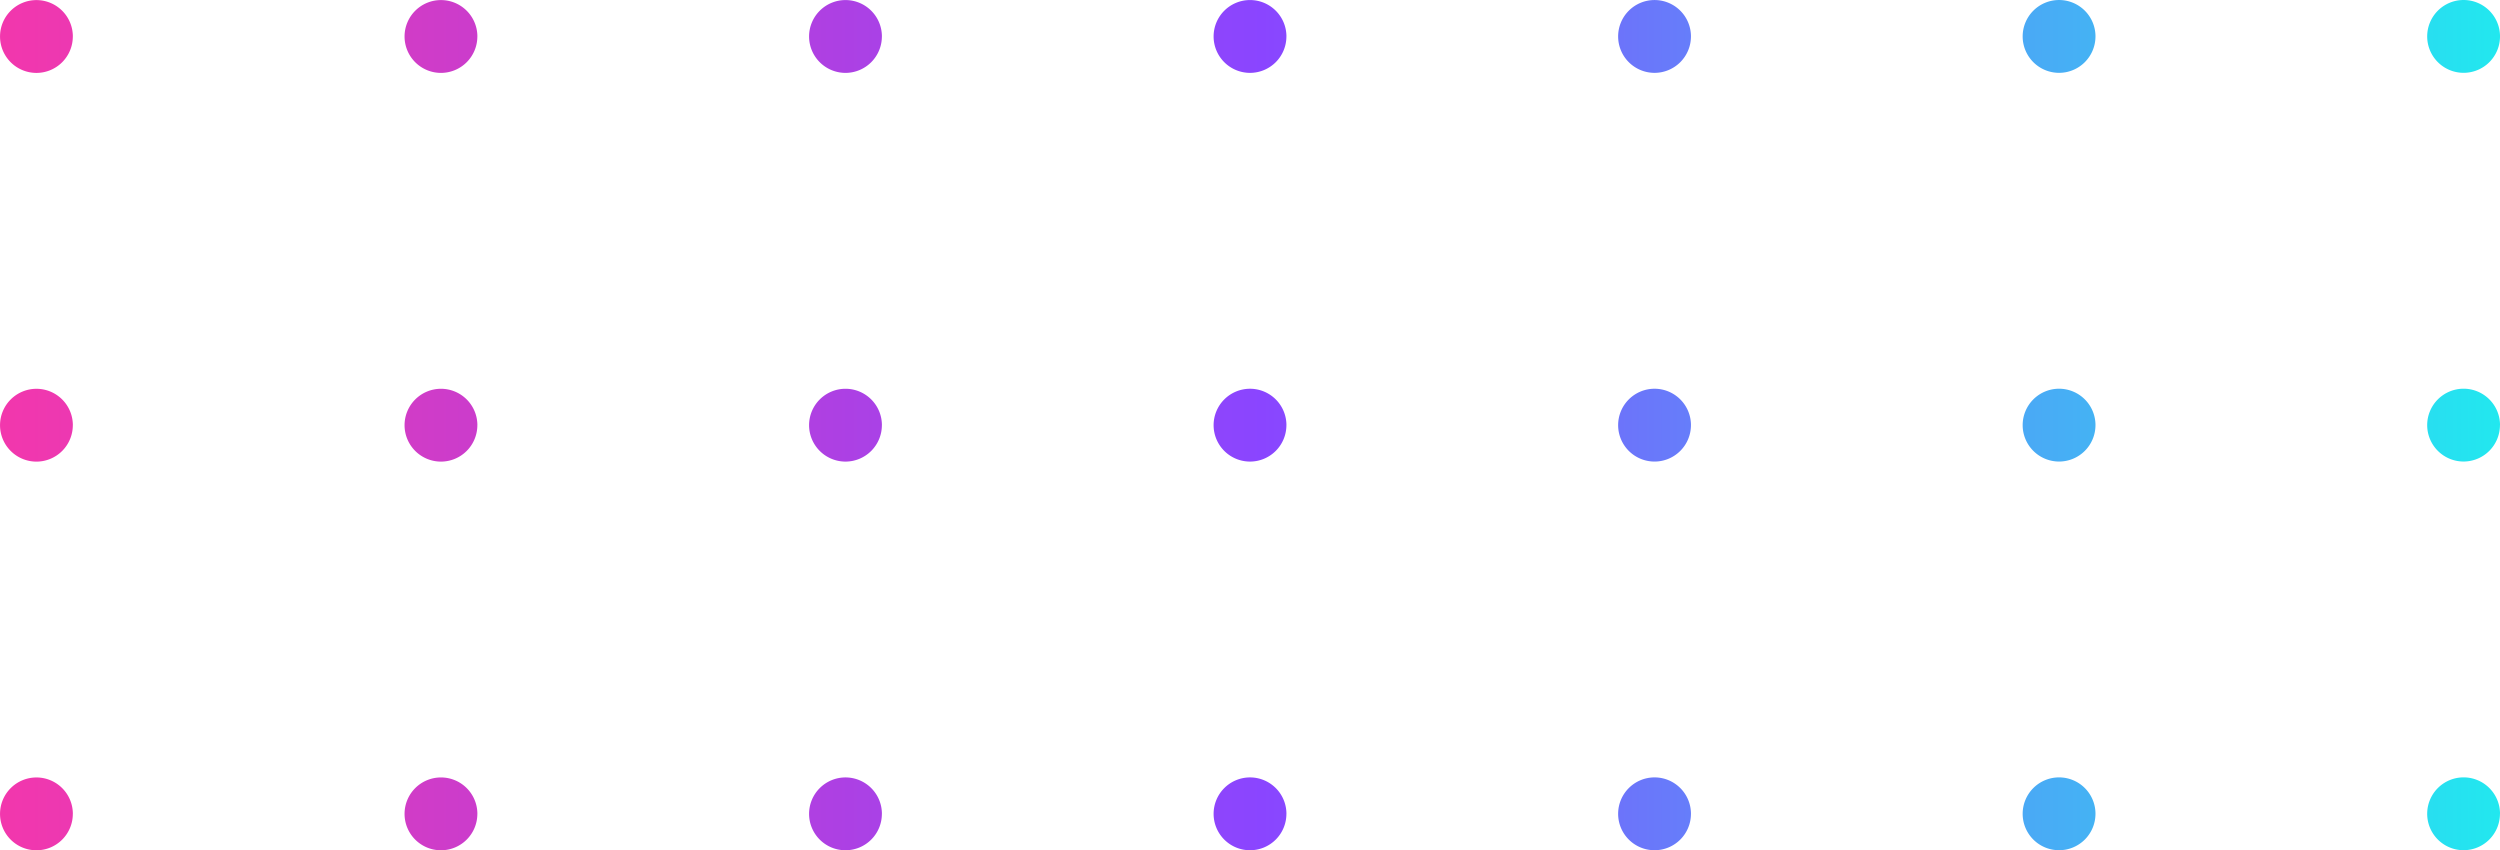 <svg xmlns="http://www.w3.org/2000/svg" xmlns:xlink="http://www.w3.org/1999/xlink" width="165.465" height="56.27" viewBox="0 0 165.465 56.27">
  <defs>
    <style>
      .cls-1 {
        fill: url(#linear-gradient);
      }
    </style>
    <linearGradient id="linear-gradient" y1="0.5" x2="1" y2="0.5" gradientUnits="objectBoundingBox">
      <stop offset="0.001" stop-color="#f337ac"/>
      <stop offset="0.505" stop-color="#8a45ff"/>
      <stop offset="1" stop-color="#21e9ef"/>
    </linearGradient>
  </defs>
  <path id="element" class="cls-1" d="M320.894-587.105a2.411,2.411,0,0,1-2.41-2.41,2.411,2.411,0,0,1,2.41-2.41,2.411,2.411,0,0,1,2.41,2.41A2.411,2.411,0,0,1,320.894-587.105Zm2.41,23.317a2.411,2.411,0,0,0-2.41-2.41,2.411,2.411,0,0,0-2.41,2.41,2.411,2.411,0,0,0,2.41,2.41A2.411,2.411,0,0,0,323.3-563.789Zm0,25.724a2.411,2.411,0,0,0-2.41-2.41,2.411,2.411,0,0,0-2.41,2.41,2.409,2.409,0,0,0,2.41,2.41A2.409,2.409,0,0,0,323.3-538.065Zm-26.774-51.45a2.411,2.411,0,0,0-2.41-2.41,2.411,2.411,0,0,0-2.41,2.41,2.411,2.411,0,0,0,2.41,2.41A2.411,2.411,0,0,0,296.529-589.515Zm0,25.727a2.411,2.411,0,0,0-2.41-2.41,2.411,2.411,0,0,0-2.41,2.41,2.411,2.411,0,0,0,2.41,2.41A2.411,2.411,0,0,0,296.529-563.789Zm0,25.724a2.411,2.411,0,0,0-2.41-2.41,2.411,2.411,0,0,0-2.41,2.41,2.409,2.409,0,0,0,2.41,2.41A2.409,2.409,0,0,0,296.529-538.065Zm-26.774-51.45a2.411,2.411,0,0,0-2.41-2.41,2.411,2.411,0,0,0-2.41,2.41,2.411,2.411,0,0,0,2.41,2.41A2.411,2.411,0,0,0,269.755-589.515Zm0,25.727a2.411,2.411,0,0,0-2.41-2.41,2.411,2.411,0,0,0-2.41,2.41,2.411,2.411,0,0,0,2.41,2.41A2.411,2.411,0,0,0,269.755-563.789Zm0,25.724a2.411,2.411,0,0,0-2.41-2.41,2.411,2.411,0,0,0-2.41,2.41,2.409,2.409,0,0,0,2.41,2.41A2.409,2.409,0,0,0,269.755-538.065Zm-26.774-51.45a2.411,2.411,0,0,0-2.41-2.41,2.411,2.411,0,0,0-2.41,2.41,2.411,2.411,0,0,0,2.41,2.41A2.411,2.411,0,0,0,242.98-589.515Zm0,25.727a2.411,2.411,0,0,0-2.41-2.41,2.411,2.411,0,0,0-2.41,2.41,2.411,2.411,0,0,0,2.41,2.41A2.411,2.411,0,0,0,242.98-563.789Zm0,25.724a2.411,2.411,0,0,0-2.41-2.41,2.411,2.411,0,0,0-2.41,2.41,2.409,2.409,0,0,0,2.41,2.41A2.409,2.409,0,0,0,242.98-538.065Zm-26.774-51.45a2.411,2.411,0,0,0-2.41-2.41,2.411,2.411,0,0,0-2.41,2.41,2.411,2.411,0,0,0,2.41,2.41A2.411,2.411,0,0,0,216.206-589.515Zm0,25.727a2.411,2.411,0,0,0-2.41-2.41,2.411,2.411,0,0,0-2.41,2.41,2.411,2.411,0,0,0,2.41,2.41A2.411,2.411,0,0,0,216.206-563.789Zm0,25.724a2.411,2.411,0,0,0-2.41-2.41,2.411,2.411,0,0,0-2.41,2.41,2.409,2.409,0,0,0,2.41,2.41A2.409,2.409,0,0,0,216.206-538.065Zm-26.774-51.45a2.411,2.411,0,0,0-2.41-2.41,2.411,2.411,0,0,0-2.41,2.41,2.411,2.411,0,0,0,2.41,2.41A2.411,2.411,0,0,0,189.432-589.515Zm0,25.727a2.411,2.411,0,0,0-2.41-2.41,2.411,2.411,0,0,0-2.41,2.41,2.411,2.411,0,0,0,2.41,2.41A2.411,2.411,0,0,0,189.432-563.789Zm0,25.724a2.411,2.411,0,0,0-2.41-2.41,2.411,2.411,0,0,0-2.41,2.41,2.409,2.409,0,0,0,2.41,2.41A2.409,2.409,0,0,0,189.432-538.065Zm-26.774-51.45a2.411,2.411,0,0,0-2.41-2.41,2.411,2.411,0,0,0-2.41,2.41,2.411,2.411,0,0,0,2.41,2.41A2.411,2.411,0,0,0,162.658-589.515Zm0,25.727a2.411,2.411,0,0,0-2.41-2.41,2.411,2.411,0,0,0-2.41,2.41,2.411,2.411,0,0,0,2.41,2.41A2.411,2.411,0,0,0,162.658-563.789Zm0,25.724a2.411,2.411,0,0,0-2.41-2.41,2.411,2.411,0,0,0-2.41,2.41,2.409,2.409,0,0,0,2.41,2.41A2.409,2.409,0,0,0,162.658-538.065Z" transform="translate(-157.838 591.925)"/>
</svg>

